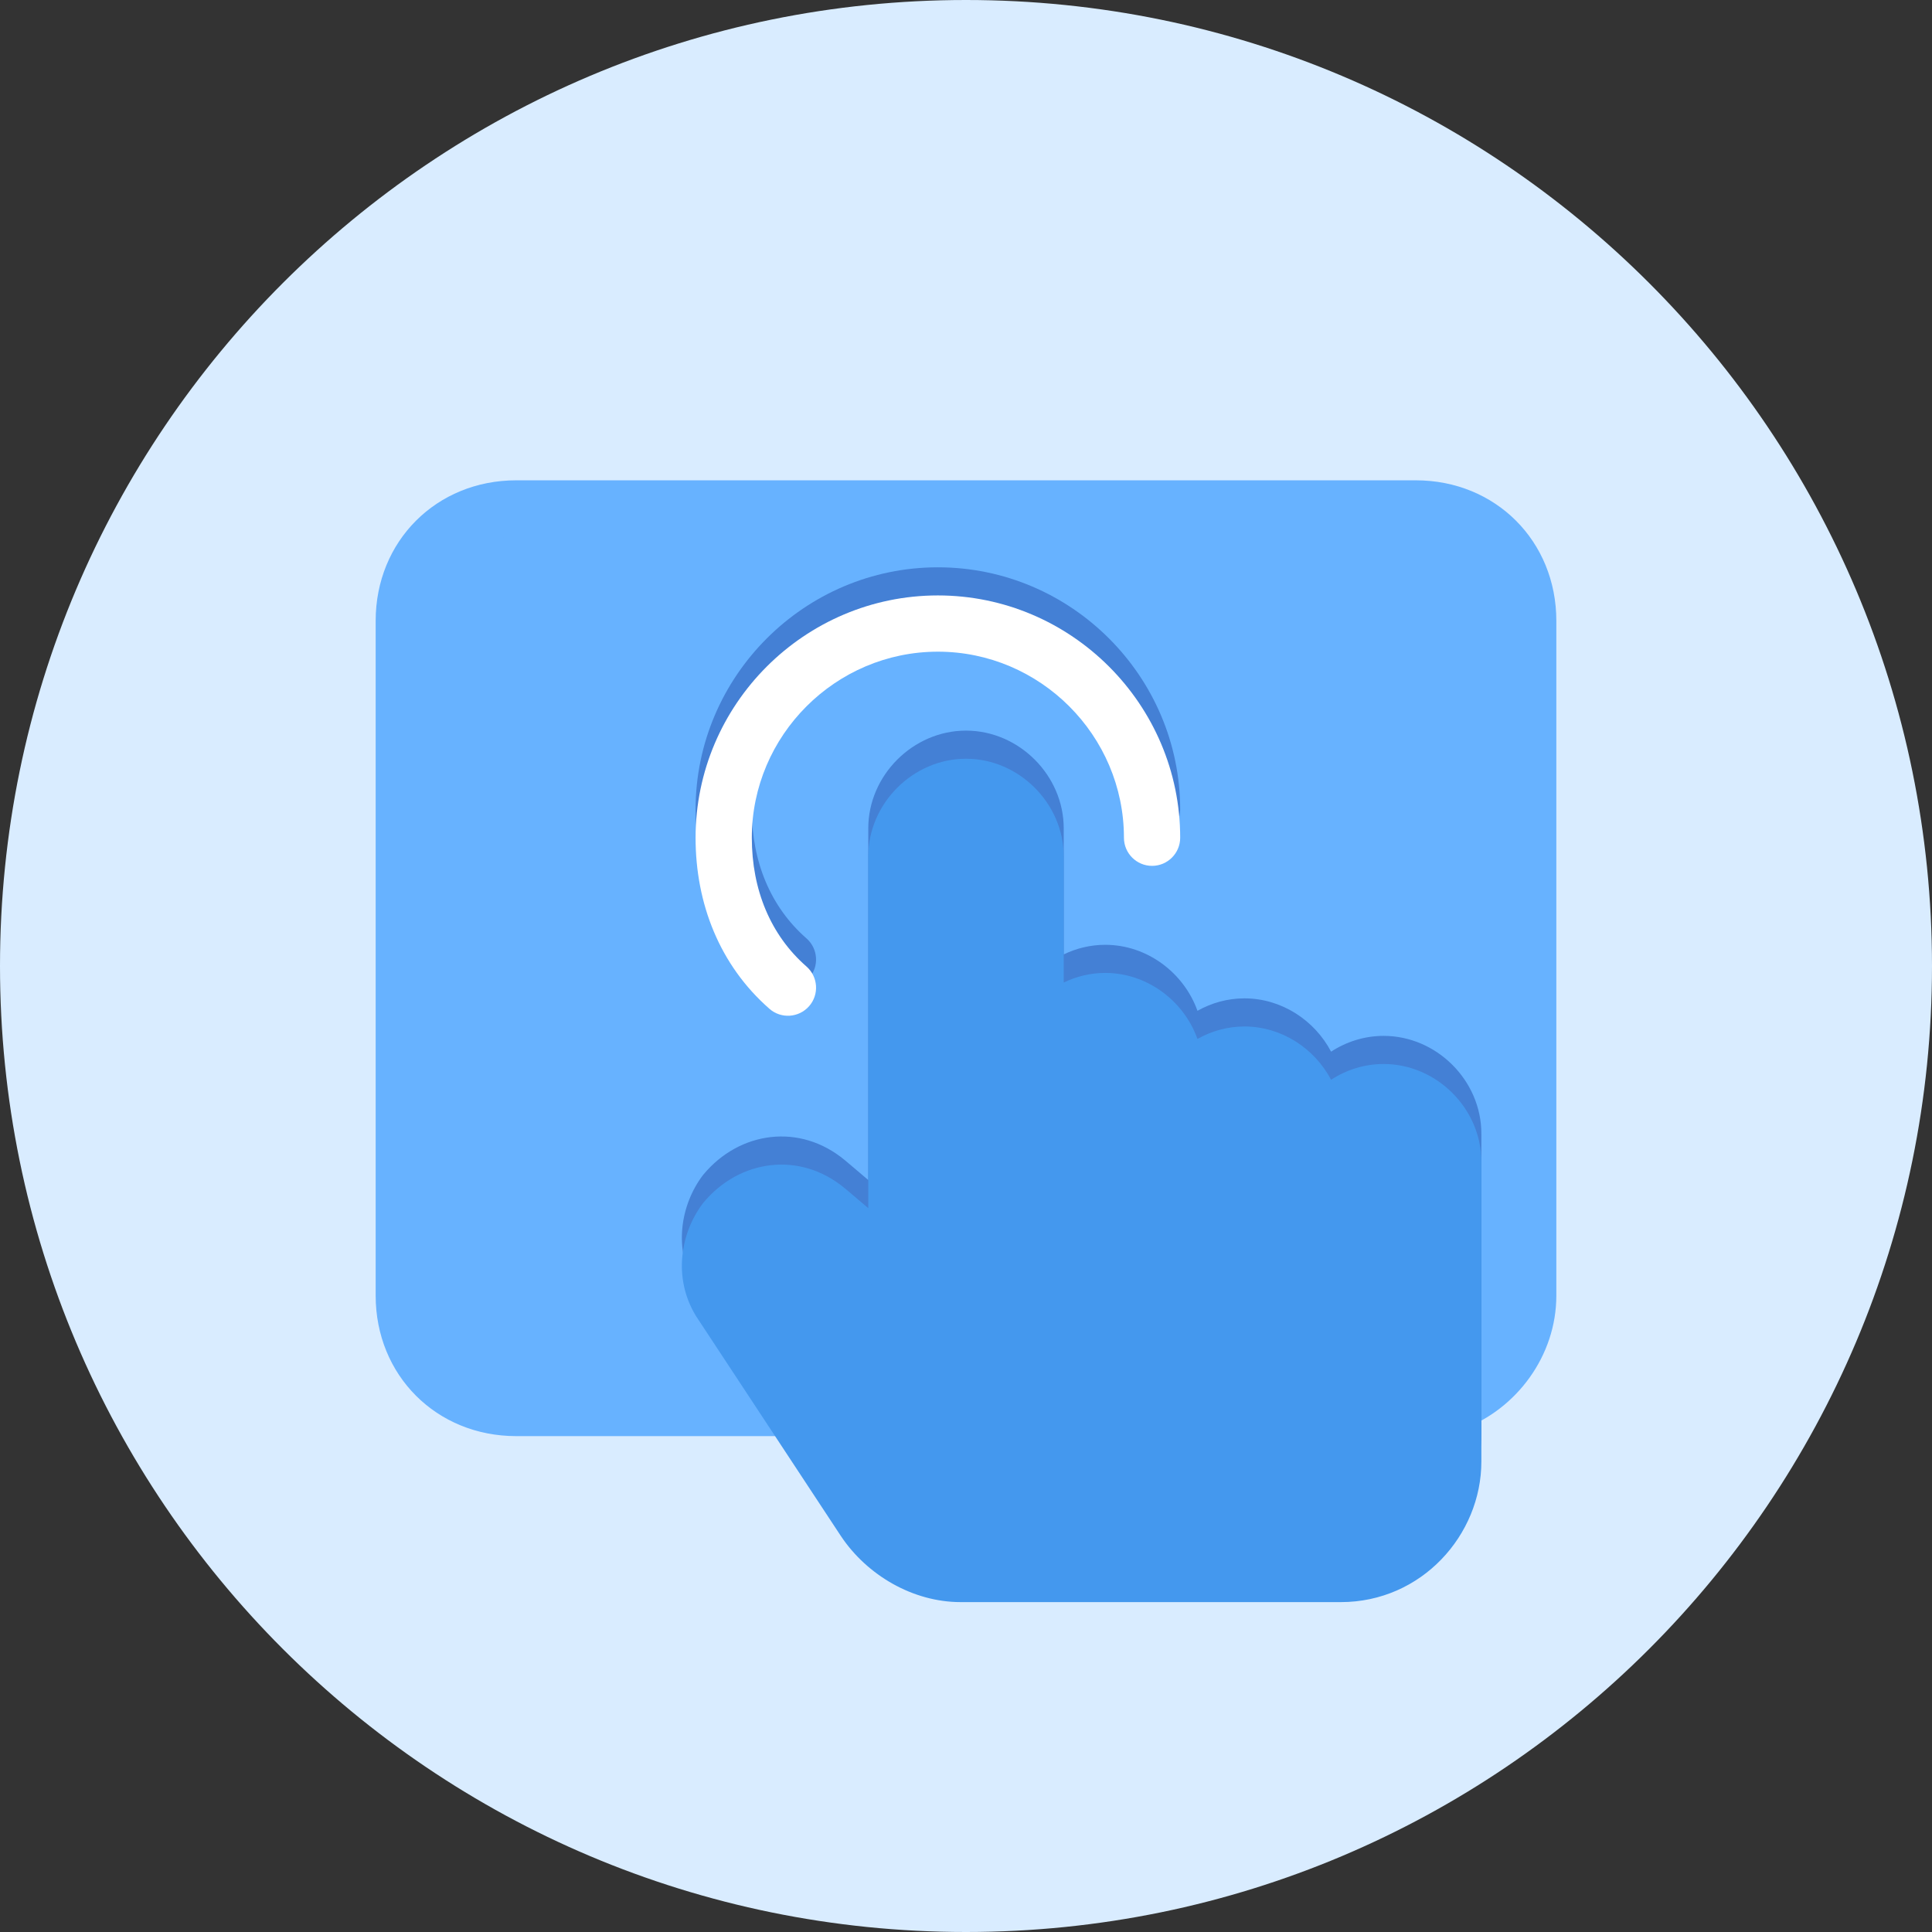 <svg xmlns="http://www.w3.org/2000/svg" width="36" height="36" viewBox="0 0 36 36" fill="none">
<rect x="0" y="0" width="36" height="36" fill="#333333" stroke="none"/>
<path d="M36 18C36 27.941 27.941 36 18 36C8.059 36 0 27.941 0 18C0 8.059 8.059 0 18 0C27.941 0 36 8.059 36 18Z" fill="#D9ECFF"/>
<path d="M27.079 26.136C27.878 25.837 28.476 25.038 28.476 24.141V11.569C28.476 10.372 27.578 9.474 26.381 9.474H9.619C8.422 9.474 7.524 10.372 7.524 11.569V24.141C7.524 25.338 8.422 26.236 9.619 26.236H14.508" fill="#67B2FF"/>
<path fill-rule="evenodd" clip-rule="evenodd" d="M7 11.569C7 10.083 8.132 8.95 9.619 8.95H26.381C27.868 8.95 29 10.083 29 11.569V24.141C29 25.269 28.254 26.255 27.263 26.627C26.992 26.728 26.69 26.591 26.589 26.32C26.487 26.049 26.624 25.747 26.895 25.646C27.501 25.419 27.952 24.808 27.952 24.141V11.569C27.952 10.661 27.289 9.998 26.381 9.998H9.619C8.711 9.998 8.048 10.661 8.048 11.569V24.141C8.048 25.049 8.711 25.712 9.619 25.712H14.508C14.797 25.712 15.032 25.947 15.032 26.236C15.032 26.525 14.797 26.76 14.508 26.76H9.619C8.132 26.76 7 25.627 7 24.141V11.569Z" fill="#67B2FF"/>
<path d="M25.782 19.826C25.084 19.826 24.485 20.424 24.485 21.122V20.424C24.485 19.726 23.887 19.127 23.188 19.127C22.489 19.127 21.891 19.726 21.891 20.424V19.426C21.891 18.728 21.293 18.129 20.594 18.129C19.896 18.129 19.297 18.728 19.297 19.426V15.435C19.297 14.737 18.698 14.138 18 14.138C17.302 14.138 16.703 14.737 16.703 15.435C16.703 18.029 16.703 21.621 16.703 23.118L15.406 22.02C14.807 21.522 14.009 21.621 13.51 22.22C13.211 22.619 13.111 23.218 13.41 23.717L16.104 27.807C16.503 28.406 17.202 28.805 17.9 28.805H24.984C26.181 28.805 27.079 27.807 27.079 26.71C27.079 25.413 27.079 22.12 27.079 21.122C27.079 20.424 26.48 19.826 25.782 19.826Z" fill="#4480D5"/>
<path fill-rule="evenodd" clip-rule="evenodd" d="M16.179 15.435C16.179 14.448 17.012 13.614 18 13.614C18.988 13.614 19.821 14.448 19.821 15.435V17.784C20.057 17.67 20.32 17.605 20.594 17.605C21.376 17.605 22.061 18.128 22.313 18.835C22.574 18.688 22.873 18.603 23.188 18.603C23.88 18.603 24.496 19.012 24.803 19.596C25.088 19.411 25.425 19.302 25.782 19.302C26.77 19.302 27.603 20.135 27.603 21.122V26.71C27.603 28.08 26.487 29.329 24.984 29.329H17.901C17.012 29.329 16.156 28.829 15.669 28.098L15.667 28.095L12.973 24.005C12.969 23.998 12.965 23.992 12.961 23.986C12.534 23.274 12.687 22.445 13.092 21.905C13.097 21.898 13.102 21.891 13.108 21.885C13.779 21.079 14.905 20.921 15.742 21.618L15.745 21.62L16.179 21.988V15.435ZM25.009 21.122C25.009 20.713 25.373 20.349 25.782 20.349C26.191 20.349 26.555 20.713 26.555 21.122V26.71C26.555 27.534 25.876 28.281 24.984 28.281H17.901C17.392 28.281 16.852 27.983 16.541 27.518C16.541 27.517 16.541 27.517 16.54 27.517L13.855 23.439C13.691 23.158 13.736 22.8 13.922 22.545C14.247 22.163 14.711 22.124 15.069 22.422L16.365 23.518C16.52 23.649 16.738 23.679 16.924 23.593C17.108 23.507 17.227 23.322 17.227 23.118V15.435C17.227 15.026 17.591 14.662 18 14.662C18.409 14.662 18.773 15.026 18.773 15.435V19.426C18.773 19.716 19.008 19.95 19.297 19.95C19.586 19.95 19.821 19.716 19.821 19.426C19.821 19.017 20.185 18.653 20.594 18.653C21.003 18.653 21.368 19.017 21.368 19.426V20.424C21.368 20.713 21.602 20.948 21.891 20.948C22.181 20.948 22.415 20.713 22.415 20.424C22.415 20.015 22.779 19.651 23.188 19.651C23.597 19.651 23.962 20.015 23.962 20.424V21.122C23.962 21.412 24.196 21.646 24.485 21.646C24.775 21.646 25.009 21.412 25.009 21.122Z" fill="#4480D5"/>
<path fill-rule="evenodd" clip-rule="evenodd" d="M17.476 11.619C15.57 11.619 14.009 13.18 14.009 15.086C14.009 16.054 14.358 16.9 15.027 17.485C15.245 17.676 15.267 18.007 15.077 18.225C14.886 18.442 14.555 18.464 14.338 18.274C13.41 17.463 12.961 16.313 12.961 15.086C12.961 12.602 14.992 10.571 17.476 10.571C19.961 10.571 21.991 12.602 21.991 15.086C21.991 15.375 21.756 15.61 21.467 15.61C21.178 15.61 20.943 15.375 20.943 15.086C20.943 13.18 19.382 11.619 17.476 11.619Z" fill="#4480D5"/>
<path d="M25.782 20.349C25.084 20.349 24.485 20.948 24.485 21.646V20.948C24.485 20.249 23.887 19.651 23.188 19.651C22.489 19.651 21.891 20.249 21.891 20.948V19.95C21.891 19.252 21.293 18.653 20.594 18.653C19.896 18.653 19.297 19.252 19.297 19.95V15.959C19.297 15.261 18.698 14.662 18 14.662C17.302 14.662 16.703 15.261 16.703 15.959C16.703 18.553 16.703 22.145 16.703 23.642L15.406 22.544C14.807 22.045 14.009 22.145 13.51 22.744C13.211 23.143 13.111 23.741 13.41 24.24L16.104 28.331C16.503 28.93 17.202 29.329 17.9 29.329H24.984C26.181 29.329 27.079 28.331 27.079 27.233C27.079 25.936 27.079 22.644 27.079 21.646C27.079 20.948 26.48 20.349 25.782 20.349Z" fill="#4498EE"/>
<path fill-rule="evenodd" clip-rule="evenodd" d="M16.179 15.959C16.179 14.972 17.012 14.138 18 14.138C18.988 14.138 19.821 14.972 19.821 15.959V18.308C20.057 18.194 20.32 18.129 20.594 18.129C21.376 18.129 22.061 18.651 22.313 19.359C22.574 19.212 22.873 19.127 23.188 19.127C23.88 19.127 24.496 19.536 24.803 20.12C25.088 19.934 25.425 19.826 25.782 19.826C26.77 19.826 27.603 20.659 27.603 21.646V27.234C27.603 28.604 26.487 29.853 24.984 29.853H17.901C17.012 29.853 16.156 29.353 15.669 28.622L15.667 28.619L12.973 24.529C12.969 24.522 12.965 24.516 12.961 24.51C12.534 23.798 12.687 22.969 13.092 22.429C13.097 22.422 13.102 22.415 13.108 22.409C13.779 21.603 14.905 21.445 15.742 22.142L15.745 22.144L16.179 22.512V15.959ZM25.009 21.646C25.009 21.237 25.373 20.873 25.782 20.873C26.191 20.873 26.555 21.237 26.555 21.646V27.234C26.555 28.058 25.876 28.805 24.984 28.805H17.901C17.392 28.805 16.852 28.507 16.541 28.042C16.541 28.041 16.541 28.041 16.54 28.041L13.855 23.963C13.691 23.682 13.736 23.324 13.922 23.069C14.247 22.687 14.711 22.648 15.069 22.946L16.365 24.042C16.52 24.173 16.738 24.203 16.924 24.117C17.108 24.031 17.227 23.846 17.227 23.642V15.959C17.227 15.55 17.591 15.186 18 15.186C18.409 15.186 18.773 15.55 18.773 15.959V19.95C18.773 20.239 19.008 20.474 19.297 20.474C19.586 20.474 19.821 20.239 19.821 19.95C19.821 19.541 20.185 19.177 20.594 19.177C21.003 19.177 21.368 19.541 21.368 19.95V20.948C21.368 21.237 21.602 21.472 21.891 21.472C22.181 21.472 22.415 21.237 22.415 20.948C22.415 20.539 22.779 20.175 23.188 20.175C23.597 20.175 23.962 20.539 23.962 20.948V21.646C23.962 21.936 24.196 22.17 24.485 22.17C24.775 22.17 25.009 21.936 25.009 21.646Z" fill="#4498EE"/>
<path fill-rule="evenodd" clip-rule="evenodd" d="M17.476 12.143C15.57 12.143 14.009 13.704 14.009 15.61C14.009 16.578 14.358 17.424 15.027 18.009C15.245 18.2 15.267 18.531 15.077 18.748C14.886 18.966 14.555 18.988 14.338 18.798C13.41 17.986 12.961 16.837 12.961 15.61C12.961 13.126 14.992 11.095 17.476 11.095C19.961 11.095 21.991 13.126 21.991 15.61C21.991 15.899 21.756 16.134 21.467 16.134C21.178 16.134 20.943 15.899 20.943 15.61C20.943 13.704 19.382 12.143 17.476 12.143Z" fill="white"/>
</svg>